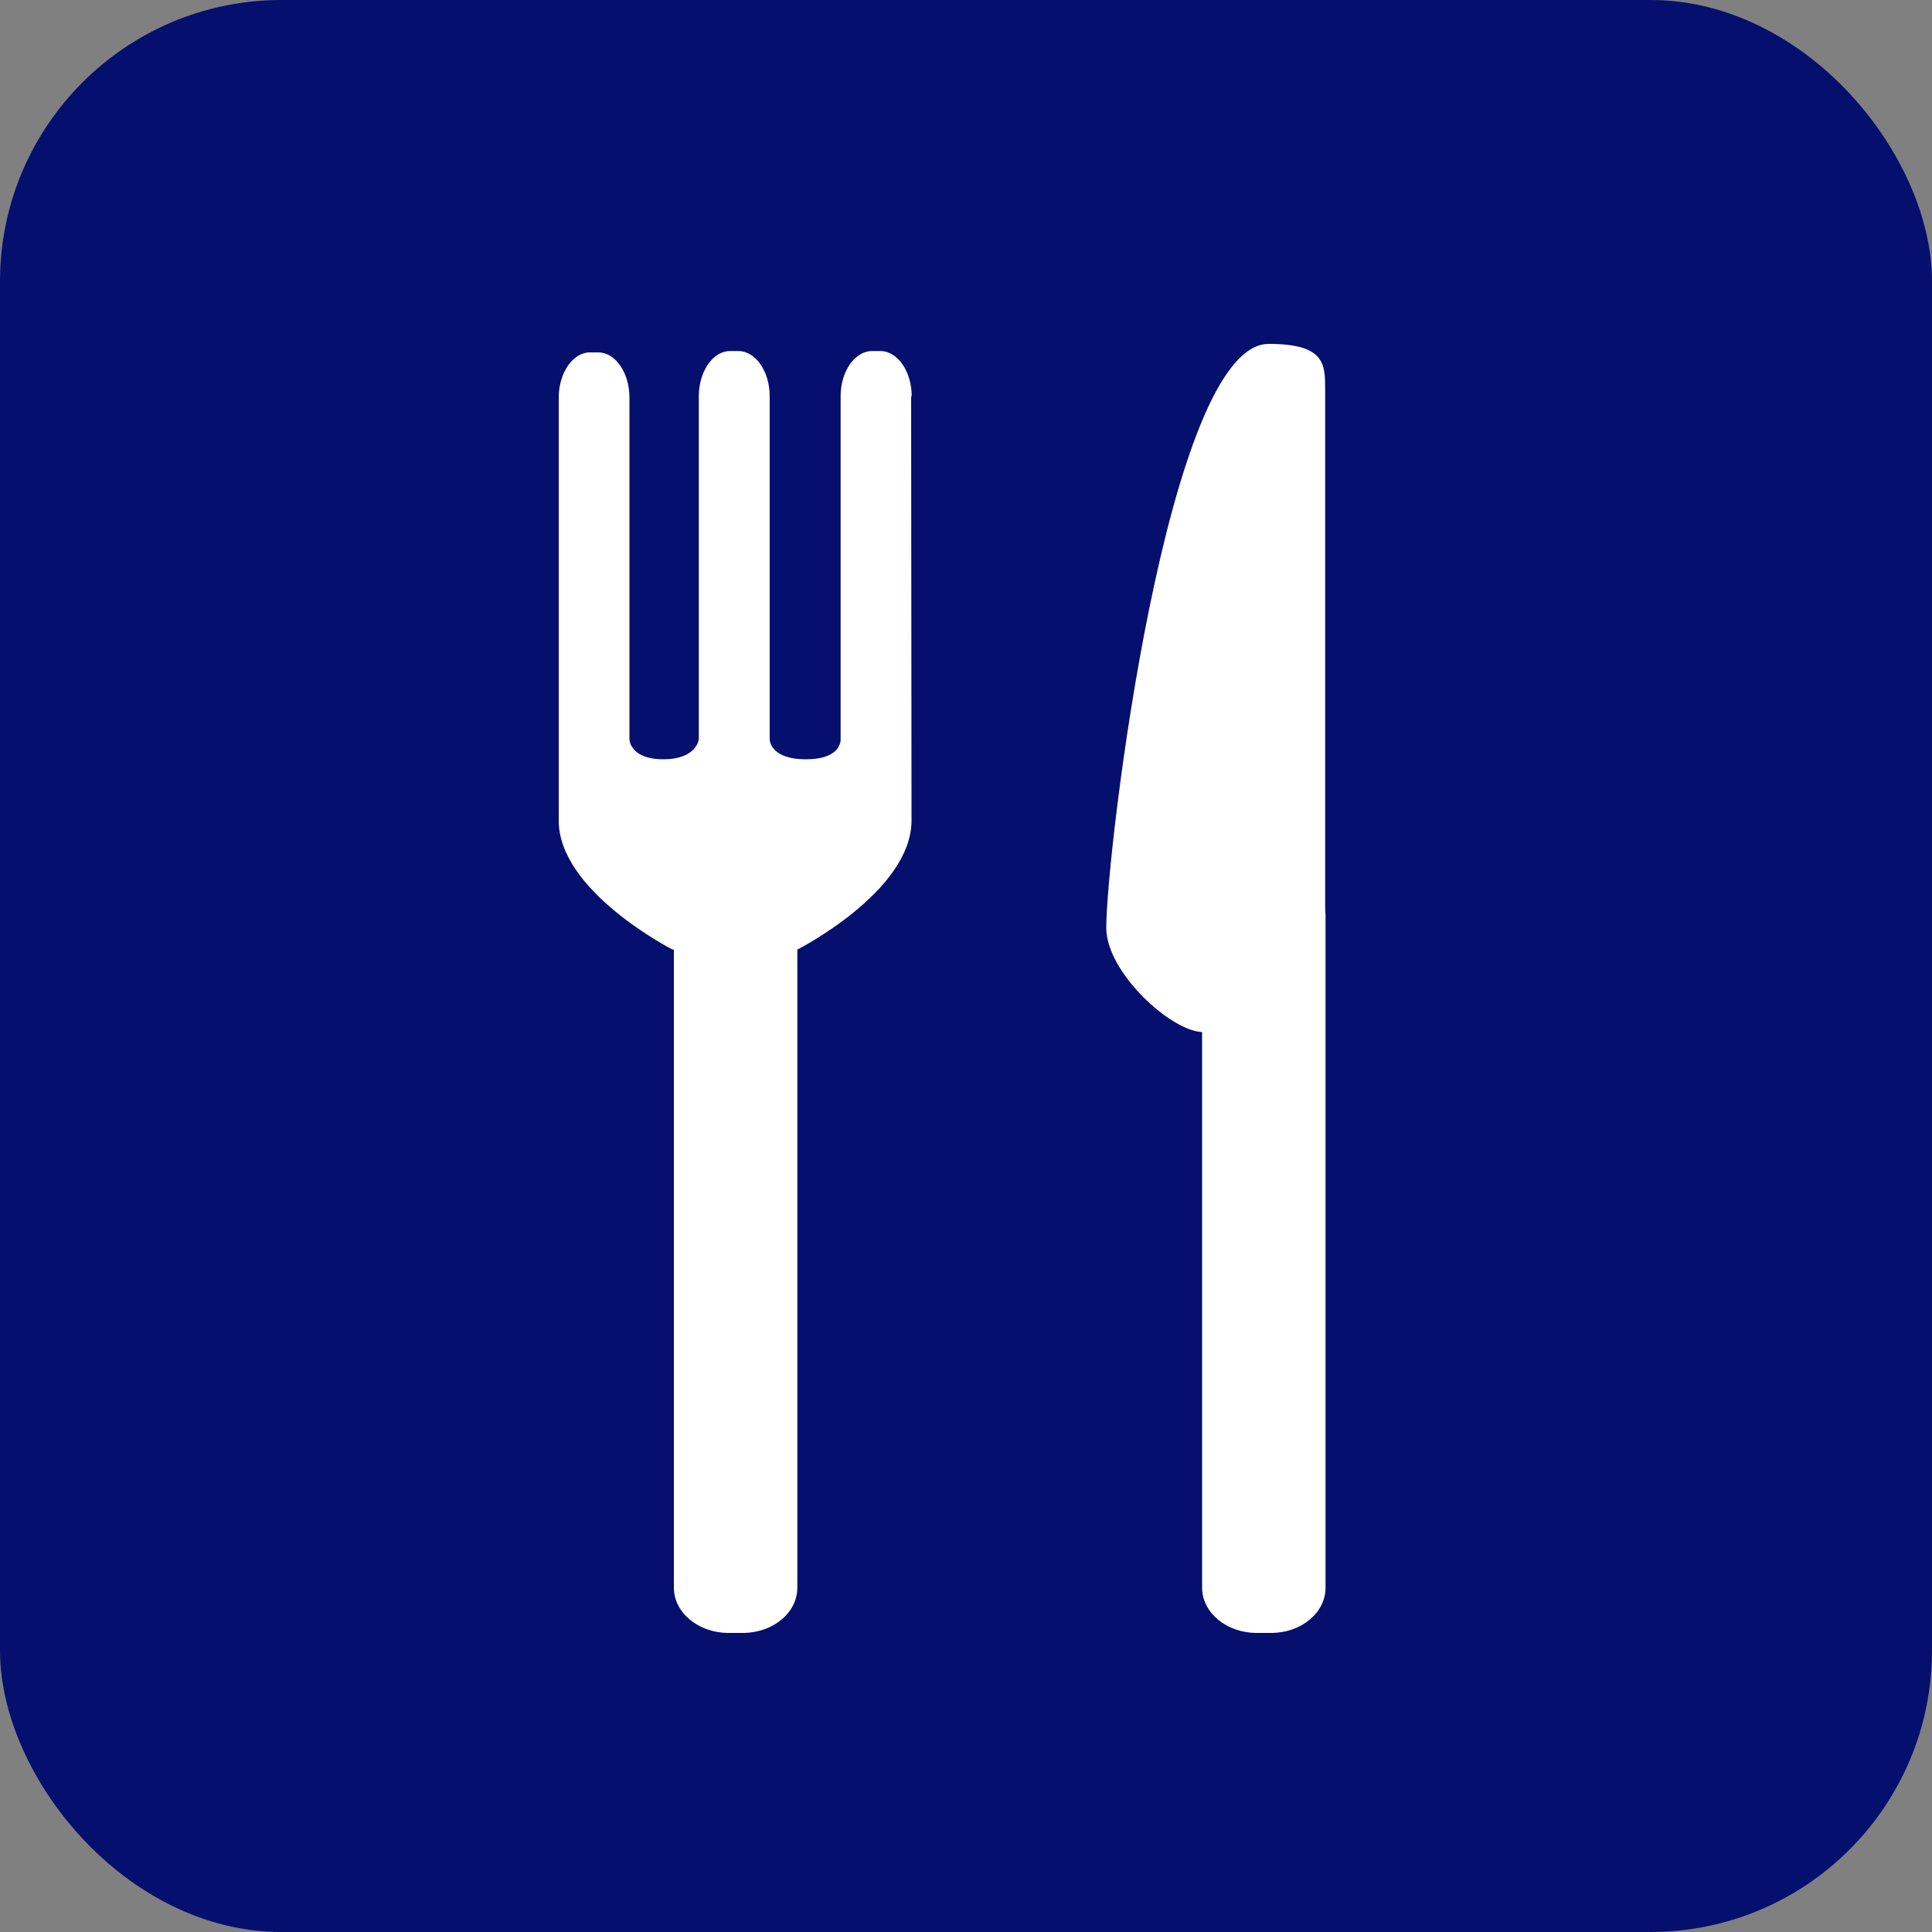 <?xml version="1.0" encoding="UTF-8"?><svg id="b" xmlns="http://www.w3.org/2000/svg" width="100" height="100" viewBox="0 0 100 100"><rect x="0" y="0" width="100" height="100" fill="#808080" stroke="none"/><defs><style>.d{fill:#050f6e;}.d,.e{stroke-width:0px;}.e{fill:#fff;}</style></defs><g id="c"><rect class="d" width="100" height="100" rx="14.57" ry="14.57"/><path class="e" d="M47.19,20.51c0-1.28-.73-2.34-1.62-2.34h-.43c-.9,0-1.63,1.06-1.63,2.34v17.76s.08,1.03-1.8,1.03-1.87-1.03-1.87-1.03v-17.76c0-1.28-.73-2.34-1.62-2.34h-.44c-.88,0-1.61,1.06-1.61,2.34v17.76s-.11,1.03-1.84,1.03-1.75-1.03-1.75-1.03v-17.69c0-1.28-.72-2.34-1.62-2.34h-.43c-.88,0-1.61,1.06-1.61,2.34v21.89c-.01,3.67,5.89,6.68,5.89,6.68h.07v33.03c0,1.29,1.27,2.34,2.82,2.34h.75c1.55,0,2.82-1.04,2.82-2.34v-33.03s5.91-3,5.91-6.68l-.02-21.96Z"/><path class="e" d="M62.22,82.18c0,1.29,1.27,2.34,2.82,2.34h.76c1.54,0,2.81-1.04,2.81-2.34v-34.78c0-1.29-1.27-2.34-2.81-2.34h-.76c-1.55,0-2.82,1.04-2.82,2.34v34.78Z"/><path class="e" d="M57.26,48.02c0,2.33,3.4,5.4,5.01,5.4h3.4c1.61,0,2.92-1.09,2.92-2.42v-30.78c0-1.34.04-2.42-2.92-2.42-5.26,0-8.41,26.36-8.41,30.22Z"/></g></svg>